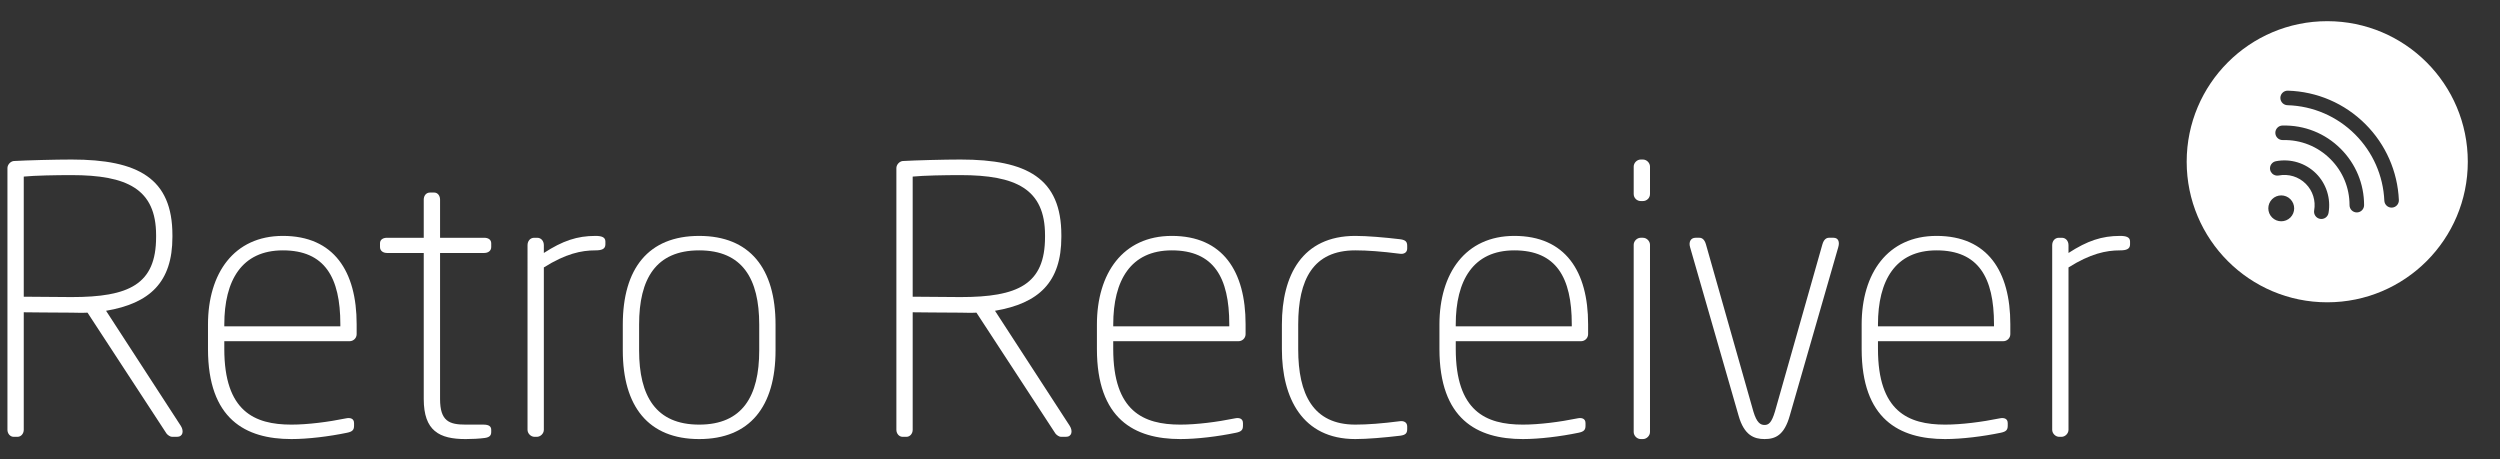 <?xml version="1.0" encoding="utf-8"?>
<!-- Generator: Adobe Illustrator 16.0.0, SVG Export Plug-In . SVG Version: 6.00 Build 0)  -->
<!DOCTYPE svg PUBLIC "-//W3C//DTD SVG 1.1//EN" "http://www.w3.org/Graphics/SVG/1.1/DTD/svg11.dtd">
<svg version="1.1" id="Layer_1" xmlns="http://www.w3.org/2000/svg" xmlns:xlink="http://www.w3.org/1999/xlink" x="0px" y="0px"
	 width="275.667px" height="50.667px" viewBox="0 0 275.667 50.667" enable-background="new 0 0 275.667 50.667"
	 xml:space="preserve">
<rect x="0" y="0" width="275.667" height="50.667" fill="#333333" stroke="none"/>
<g>
	<g>
		<path fill="#FFFFFF" d="M19.502,48.168h-0.531c-0.205,0-0.491-0.203-0.613-0.367L9.65,34.475c-0.777,0.041-1.063,0-1.758,0
			c-1.594,0-5.273-0.041-5.273-0.041v12.959c0,0.408-0.286,0.775-0.695,0.775H1.516c-0.409,0-0.695-0.367-0.695-0.775V18.532
			c0-0.368,0.327-0.736,0.695-0.777c1.431-0.082,4.619-0.164,6.377-0.164c7.358,0,11.119,2.085,11.119,8.339v0.205
			c0,4.987-2.493,7.317-7.317,8.134l8.257,12.713C20.279,47.514,20.197,48.168,19.502,48.168z M17.213,25.931
			c0-5.11-3.229-6.622-9.32-6.622c-1.717,0-4.047,0.041-5.273,0.163v13.245c1.104,0,4.088,0.041,5.273,0.041
			c6.336,0,9.32-1.391,9.32-6.623V25.931z"/>
		<path fill="#FFFFFF" d="M38.55,37.623H24.733v0.858c0,6.867,3.311,8.34,7.399,8.34c1.799,0,4.047-0.287,6.05-0.695
			c0.409-0.082,0.858,0,0.858,0.531v0.285c0,0.451-0.164,0.654-0.777,0.777c-1.962,0.408-4.292,0.695-6.132,0.695
			c-5.069,0-9.197-2.207-9.197-9.934v-2.698c0-5.641,2.861-9.77,8.257-9.77c5.641,0,8.135,3.924,8.135,9.73v1.104
			C39.327,37.295,38.958,37.623,38.55,37.623z M37.528,35.743c0-5.151-1.717-8.136-6.336-8.136c-4.538,0-6.459,3.312-6.459,8.176
			v0.204h12.795V35.743z"/>
		<path fill="#FFFFFF" d="M53.469,48.292c-0.613,0.082-1.431,0.123-2.125,0.123c-2.902,0-4.619-0.9-4.619-4.415V27.894h-4.047
			c-0.449,0-0.776-0.246-0.776-0.654v-0.409c0-0.409,0.327-0.613,0.776-0.613h4.047v-4.21c0-0.409,0.245-0.777,0.695-0.777h0.45
			c0.409,0,0.654,0.368,0.654,0.777v4.21h4.865c0.45,0,0.776,0.205,0.776,0.613v0.409c0,0.409-0.327,0.654-0.776,0.654h-4.865V44
			c0,2.452,1.022,2.821,2.821,2.821h1.962c0.613,0,0.858,0.203,0.858,0.572v0.244C54.164,47.965,54.042,48.209,53.469,48.292z"/>
		<path fill="#FFFFFF" d="M65.65,27.607c-1.553,0-3.271,0.368-5.682,1.881v17.905c0,0.408-0.368,0.775-0.777,0.775h-0.245
			c-0.409,0-0.777-0.367-0.777-0.775V27.035c0-0.45,0.286-0.817,0.736-0.817h0.327c0.45,0,0.736,0.368,0.736,0.817v0.859
			c2.085-1.349,3.679-1.881,5.682-1.881c0.654,0,1.104,0.123,1.104,0.613v0.327C66.753,27.484,66.304,27.607,65.65,27.607z"/>
		<path fill="#FFFFFF" d="M77.095,48.415c-5.601,0-8.421-3.598-8.421-9.77v-2.862c0-6.172,2.82-9.77,8.421-9.77
			c5.6,0,8.421,3.598,8.421,9.77v2.862C85.516,44.817,82.695,48.415,77.095,48.415z M83.717,35.783c0-5.028-1.839-8.176-6.622-8.176
			s-6.623,3.147-6.623,8.176v2.862c0,5.027,1.84,8.176,6.623,8.176s6.622-3.148,6.622-8.176V35.783z"/>
		<path fill="#FFFFFF" d="M117.521,48.168h-0.531c-0.204,0-0.491-0.203-0.613-0.367l-8.707-13.326c-0.776,0.041-1.063,0-1.758,0
			c-1.595,0-5.273-0.041-5.273-0.041v12.959c0,0.408-0.286,0.775-0.695,0.775h-0.408c-0.409,0-0.695-0.367-0.695-0.775V18.532
			c0-0.368,0.327-0.736,0.695-0.777c1.431-0.082,4.619-0.164,6.377-0.164c7.358,0,11.119,2.085,11.119,8.339v0.205
			c0,4.987-2.494,7.317-7.317,8.134l8.257,12.713C118.297,47.514,118.216,48.168,117.521,48.168z M115.232,25.931
			c0-5.11-3.229-6.622-9.32-6.622c-1.717,0-4.047,0.041-5.273,0.163v13.245c1.104,0,4.088,0.041,5.273,0.041
			c6.336,0,9.32-1.391,9.32-6.623V25.931z"/>
		<path fill="#FFFFFF" d="M136.569,37.623h-13.817v0.858c0,6.867,3.312,8.34,7.399,8.34c1.798,0,4.046-0.287,6.05-0.695
			c0.408-0.082,0.857,0,0.857,0.531v0.285c0,0.451-0.164,0.654-0.775,0.777c-1.963,0.408-4.293,0.695-6.132,0.695
			c-5.069,0-9.198-2.207-9.198-9.934v-2.698c0-5.641,2.861-9.77,8.258-9.77c5.641,0,8.135,3.924,8.135,9.73v1.104
			C137.347,37.295,136.978,37.623,136.569,37.623z M135.548,35.743c0-5.151-1.717-8.136-6.336-8.136
			c-4.538,0-6.459,3.312-6.459,8.176v0.204h12.795V35.743z"/>
		<path fill="#FFFFFF" d="M154.39,48.045c-1.717,0.205-3.637,0.369-4.945,0.369c-5.846,0-8.094-4.537-8.094-9.893v-2.739
			c0-5.437,2.248-9.77,8.094-9.77c1.309,0,3.229,0.164,4.945,0.368c0.613,0.082,0.777,0.286,0.777,0.736v0.286
			c0,0.45-0.367,0.654-0.857,0.572c-1.922-0.245-3.516-0.368-4.865-0.368c-4.66,0-6.295,3.229-6.295,8.176v2.739
			c0,4.945,1.635,8.299,6.295,8.299c1.35,0,2.943-0.123,4.865-0.369c0.49-0.082,0.857,0.123,0.857,0.572v0.287
			C155.167,47.76,155.003,47.965,154.39,48.045z"/>
		<path fill="#FFFFFF" d="M174.339,37.623h-13.818v0.858c0,6.867,3.313,8.34,7.4,8.34c1.797,0,4.047-0.287,6.049-0.695
			c0.408-0.082,0.859,0,0.859,0.531v0.285c0,0.451-0.164,0.654-0.777,0.777c-1.963,0.408-4.293,0.695-6.131,0.695
			c-5.07,0-9.199-2.207-9.199-9.934v-2.698c0-5.641,2.861-9.77,8.258-9.77c5.641,0,8.135,3.924,8.135,9.73v1.104
			C175.114,37.295,174.747,37.623,174.339,37.623z M173.315,35.743c0-5.151-1.717-8.136-6.336-8.136
			c-4.537,0-6.459,3.312-6.459,8.176v0.204h12.795V35.743z"/>
		<path fill="#FFFFFF" d="M181.163,22.17h-0.246c-0.408,0-0.775-0.327-0.775-0.777v-3.025c0-0.409,0.367-0.777,0.775-0.777h0.246
			c0.408,0,0.777,0.368,0.777,0.777v3.025C181.94,21.843,181.571,22.17,181.163,22.17z M181.163,48.415h-0.246
			c-0.408,0-0.775-0.369-0.775-0.777V26.994c0-0.409,0.367-0.777,0.775-0.777h0.246c0.408,0,0.777,0.368,0.777,0.777v20.643
			C181.94,48.045,181.571,48.415,181.163,48.415z"/>
		<path fill="#FFFFFF" d="M197.351,45.838c-0.613,2.168-1.596,2.576-2.781,2.576c-1.145,0-2.248-0.408-2.861-2.576l-5.355-18.599
			c-0.162-0.572,0.082-1.022,0.613-1.022h0.41c0.285,0,0.572,0.164,0.734,0.736l5.232,18.436c0.369,1.227,0.777,1.471,1.227,1.471
			c0.451,0,0.777-0.244,1.145-1.471l5.232-18.436c0.164-0.572,0.451-0.736,0.736-0.736h0.49c0.531,0,0.695,0.45,0.531,1.022
			L197.351,45.838z"/>
		<path fill="#FFFFFF" d="M220.896,37.623h-13.818v0.858c0,6.867,3.313,8.34,7.4,8.34c1.797,0,4.047-0.287,6.049-0.695
			c0.408-0.082,0.859,0,0.859,0.531v0.285c0,0.451-0.164,0.654-0.777,0.777c-1.963,0.408-4.293,0.695-6.131,0.695
			c-5.07,0-9.199-2.207-9.199-9.934v-2.698c0-5.641,2.861-9.77,8.258-9.77c5.641,0,8.135,3.924,8.135,9.73v1.104
			C221.671,37.295,221.304,37.623,220.896,37.623z M219.872,35.743c0-5.151-1.717-8.136-6.336-8.136
			c-4.537,0-6.459,3.312-6.459,8.176v0.204h12.795V35.743z"/>
		<path fill="#FFFFFF" d="M233.769,27.607c-1.553,0-3.27,0.368-5.682,1.881v17.905c0,0.408-0.367,0.775-0.775,0.775h-0.246
			c-0.408,0-0.777-0.367-0.777-0.775V27.035c0-0.45,0.287-0.817,0.736-0.817h0.328c0.449,0,0.734,0.368,0.734,0.817v0.859
			c2.086-1.349,3.68-1.881,5.682-1.881c0.654,0,1.105,0.123,1.105,0.613v0.327C234.874,27.484,234.423,27.607,233.769,27.607z"/>
	</g>
	<path fill="#FFFFFF" d="M256.618,2.335c-8.561,0-15.5,6.939-15.5,15.499s6.939,15.5,15.5,15.5s15.498-6.941,15.498-15.5
		S265.179,2.335,256.618,2.335z M252.556,23.983c-0.559,0.557-1.463,0.556-2.02-0.001c-0.555-0.556-0.555-1.458,0-2.018
		c0.557-0.556,1.461-0.557,2.018,0C253.11,22.524,253.11,23.428,252.556,23.983z M256.759,23.486
		c-0.078,0.437-0.496,0.727-0.932,0.648c-0.436-0.077-0.727-0.492-0.652-0.928c0.191-1.073-0.152-2.171-0.924-2.94
		c-0.781-0.784-1.902-1.125-2.99-0.914c-0.271,0.052-0.537-0.04-0.721-0.221c-0.107-0.11-0.188-0.251-0.221-0.416
		c-0.082-0.435,0.203-0.854,0.637-0.938c1.611-0.311,3.271,0.194,4.432,1.355C256.526,20.271,257.034,21.899,256.759,23.486z
		 M259.878,23.424c-0.443,0-0.803-0.357-0.803-0.801c0.002-1.919-0.746-3.721-2.102-5.076c-1.404-1.404-3.27-2.152-5.258-2.102
		c-0.23,0.005-0.438-0.084-0.586-0.234c-0.143-0.14-0.23-0.334-0.236-0.547c-0.01-0.441,0.34-0.812,0.781-0.821
		c2.43-0.06,4.715,0.852,6.432,2.568c1.658,1.659,2.574,3.865,2.574,6.213C260.681,23.063,260.321,23.424,259.878,23.424z
		 M263.747,22.893c-0.439,0.021-0.813-0.324-0.834-0.765c-0.123-2.757-1.268-5.351-3.219-7.302
		c-1.994-1.996-4.648-3.144-7.467-3.225c-0.213-0.006-0.402-0.097-0.543-0.235c-0.148-0.151-0.242-0.36-0.236-0.592
		c0.016-0.441,0.385-0.789,0.826-0.776c3.23,0.096,6.268,1.406,8.555,3.694c2.236,2.236,3.545,5.207,3.686,8.364
		C264.534,22.498,264.192,22.872,263.747,22.893z"/>
</g>
</svg>
